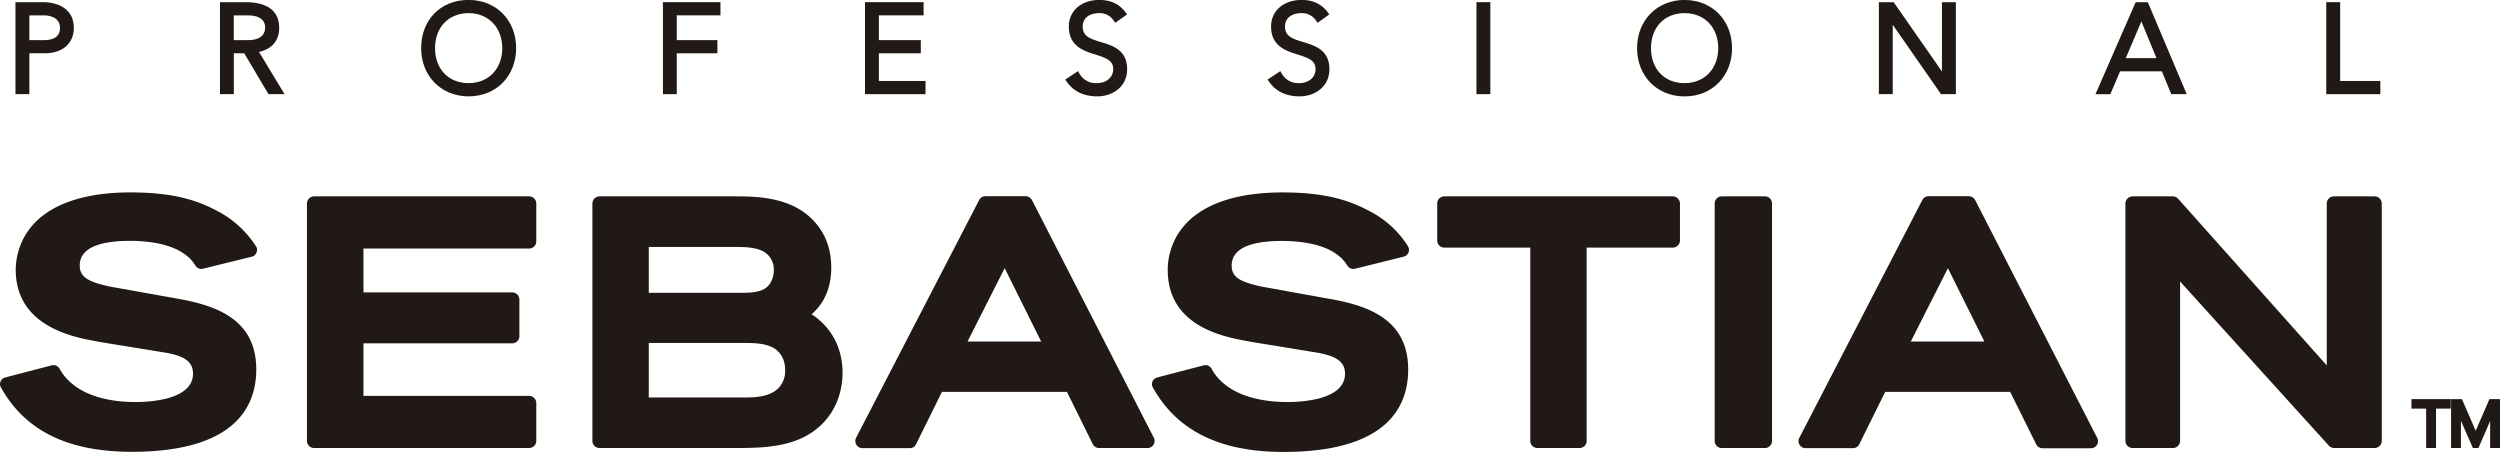 <svg id="Capa_1" data-name="Capa 1" xmlns="http://www.w3.org/2000/svg" viewBox="0 0 1244.24 224.93"><defs><style>.cls-1{fill:#211915;}</style></defs><title>970</title><polygon class="cls-1" points="1238.98 198.64 1232.14 214.39 1225.3 198.64 1219.89 198.64 1219.89 222.96 1224.8 222.96 1224.8 209.45 1230.73 222.96 1233.52 222.96 1239.33 209.54 1239.33 222.96 1244.24 222.96 1244.24 198.64 1238.98 198.64"/><polygon class="cls-1" points="1200.17 203.37 1207.49 203.37 1207.49 222.96 1212.4 222.96 1212.4 203.37 1219.72 203.37 1219.72 198.64 1200.17 198.64 1200.17 203.37"/><path class="cls-1" d="M306.63,167.87c13.69,0,23.63-10.09,23.63-24s-9.94-24-23.63-24c-13.92,0-23.64,9.86-23.64,24C283,157.78,292.93,167.87,306.63,167.87Zm0-41.42c9.85,0,16.73,7.17,16.73,17.44s-6.88,17.4-16.73,17.4c-10,0-16.73-7-16.73-17.4S296.62,126.45,306.63,126.45Z" transform="translate(-73.38 -119.91)"/><path class="cls-1" d="M88,146.43H95.8c8.71,0,14.34-5,14.34-12.65,0-9.43-7.88-12.79-15.26-12.79H81.07v45.78H88Zm15.25-12.65c0,5.31-4.79,6.1-7.65,6.1H88V127.56h7.38C96.68,127.56,103.24,127.86,103.24,133.78Z" transform="translate(-73.38 -119.91)"/><rect class="cls-1" x="734.82" y="1.08" width="6.91" height="45.78"/><polygon class="cls-1" points="942.01 12.33 966.04 46.86 973.44 46.86 973.44 1.08 966.5 1.08 966.5 35.57 942.46 1.08 935.1 1.08 935.1 46.86 942.01 46.86 942.01 12.33"/><polygon class="cls-1" points="1184.69 40.3 1164.69 40.3 1164.69 1.08 1157.77 1.08 1157.77 46.86 1184.69 46.86 1184.69 40.3"/><polygon class="cls-1" points="336.82 26.52 357.05 26.52 357.05 19.97 336.82 19.97 336.82 7.64 358.57 7.64 358.57 1.08 329.94 1.08 329.94 46.86 336.82 46.86 336.82 26.52"/><polygon class="cls-1" points="460.63 40.3 437.41 40.3 437.41 26.52 458.28 26.52 458.28 19.97 437.41 19.97 437.41 7.64 459.67 7.64 459.67 1.08 430.51 1.08 430.51 46.86 460.63 46.86 460.63 40.3"/><path class="cls-1" d="M619.25,161.29a9.4,9.4,0,0,1-8.57-4.65l-.78-1.33-6.36,4.21.88,1.23c3.36,4.73,8.45,7.12,15.12,7.12,7.36,0,14.81-4.64,14.81-13.52,0-9.58-7.23-11.75-13-13.49s-9.11-3-9.11-7.74c0-4.91,4.23-6.67,8.19-6.67a8.23,8.23,0,0,1,7.17,3.64l.85,1.17,5.87-4.18-.9-1.2c-3-4-7.34-6-12.89-6-9,0-15.2,5.44-15.2,13.21,0,9.83,7.4,12.15,13.34,14,5.43,1.71,8.76,3,8.76,7.22C627.4,158.43,624.05,161.29,619.25,161.29Z" transform="translate(-73.38 -119.91)"/><path class="cls-1" d="M719.93,161.29a9.4,9.4,0,0,1-8.56-4.65l-.78-1.33-6.34,4.21.87,1.23c3.35,4.73,8.43,7.12,15.1,7.12,7.35,0,14.8-4.64,14.8-13.52,0-9.58-7.22-11.75-13-13.49-5.64-1.7-9.1-3-9.1-7.74,0-4.91,4.23-6.67,8.19-6.67a8.26,8.26,0,0,1,7.19,3.64l.85,1.17,5.83-4.18-.9-1.2c-3-4-7.34-6-12.87-6-9,0-15.22,5.44-15.22,13.21,0,9.83,7.41,12.15,13.36,14,5.44,1.71,8.78,3,8.78,7.22C728.1,158.43,724.74,161.29,719.93,161.29Z" transform="translate(-73.38 -119.91)"/><path class="cls-1" d="M200.77,242.5a50.27,50.27,0,0,0-18.87-17.39c-12.07-6.61-25.13-9.44-43.69-9.44-17.8,0-41.28,3.63-52,20.9a34.41,34.41,0,0,0-5,17.61c0,28.3,29,33.57,39.86,35.55v0c.51.13,1.23.25,2.25.42l4.93.81,7.16,1.16L156,295.47c8.07,1.48,13.44,3.82,13.44,10.4C169.46,319,147.6,320,140.89,320c-18.59,0-32-5.89-37.89-16.62a3.45,3.45,0,0,0-3-1.75,3.31,3.31,0,0,0-.85.11l-23.26,6.05a3.28,3.28,0,0,0-2.19,1.91,3.21,3.21,0,0,0,.17,3.07c12.06,21.57,33.34,32,65.05,32,51.22,0,62-22.31,62-41,0-24.74-19.47-31.62-38.51-35.1l-34.72-6.21c-9.92-2.26-14.63-4.39-14.63-10.38,0-8.16,8.47-12.3,25.19-12.3,5.36,0,15.51.57,23.28,4.37,6.24,3.14,8.41,6.78,9.17,8.05a3.53,3.53,0,0,0,2.88,1.56,2.86,2.86,0,0,0,.82-.11l24.36-6a3.43,3.43,0,0,0,2.26-2,3.4,3.4,0,0,0-.15-3.08Z" transform="translate(-73.38 -119.91)"/><path class="cls-1" d="M935.41,143.89c0-13.89-9.93-24-23.62-24s-23.64,10.09-23.64,24,9.94,24,23.64,24S935.41,157.78,935.41,143.89Zm-23.62,17.4c-10,0-16.72-7-16.72-17.4s6.72-17.44,16.72-17.44,16.74,7.17,16.74,17.44S921.64,161.29,911.79,161.29Z" transform="translate(-73.38 -119.91)"/><path class="cls-1" d="M951.74,217.64H930.32a3.53,3.53,0,0,0-3.55,3.58V339.35a3.5,3.5,0,0,0,3.55,3.53h21.43a3.5,3.5,0,0,0,3.56-3.53V221.22A3.53,3.53,0,0,0,951.74,217.64Z" transform="translate(-73.38 -119.91)"/><path class="cls-1" d="M1056.38,219.44a3.64,3.64,0,0,0-3.14-1.87h-20a3.48,3.48,0,0,0-3.18,2L968.92,337.76a3.41,3.41,0,0,0,.06,3.45,3.45,3.45,0,0,0,3,1.74H995.6a3.45,3.45,0,0,0,3.16-2l12.87-26h62.22c2.36,4.77,12.77,25.73,12.89,26A3.55,3.55,0,0,0,1090,343h24a3.52,3.52,0,0,0,3.16-5.15Zm4.62,70.44h-36.62c2.17-4.3,6.54-12.94,10.68-21.1l7.79-15.39C1047,261.76,1057.28,282.41,1061,289.88Z" transform="translate(-73.38 -119.91)"/><path class="cls-1" d="M1154,166.77h7.69L1142.35,121h-6.06l-20,45.78h7.4l4.85-11.38h20.78Zm-22.64-17.93,7.77-18.25,7.53,18.25Z" transform="translate(-73.38 -119.91)"/><path class="cls-1" d="M1255.23,217.64h-20.31a3.56,3.56,0,0,0-3.53,3.58v80.53c-14.22-15.92-73.27-82.14-73.89-82.84a3.63,3.63,0,0,0-2.69-1.27h-20a3.61,3.61,0,0,0-3.62,3.58V339.35a3.58,3.58,0,0,0,3.62,3.53h20a3.56,3.56,0,0,0,3.59-3.53V260c14.19,15.7,73.45,81.05,74.11,81.78a3.52,3.52,0,0,0,2.59,1.1h20.13a3.54,3.54,0,0,0,3.54-3.53V221.22A3.57,3.57,0,0,0,1255.23,217.64Z" transform="translate(-73.38 -119.91)"/><path class="cls-1" d="M212.33,133.72c0-5.81-2.91-12.73-16.77-12.73h-12.7v45.78h6.9V146.43h5.16L207,166.77h8l-12.72-21C208.76,144.31,212.33,140.09,212.33,133.72Zm-7,0c0,2.3-1.12,6.16-8.6,6.16h-7V127.56h7C204.25,127.56,205.37,131.42,205.37,133.72Z" transform="translate(-73.38 -119.91)"/><path class="cls-1" d="M477.32,276.31c6.4-5.52,9.77-13.47,9.77-23.14,0-8.28-2.22-15.19-6.81-21.12C469,217.64,450,217.64,438.66,217.64H371.77a3.58,3.58,0,0,0-3.56,3.58V339.35a3.5,3.5,0,0,0,3.56,3.53h66.89c13.37,0,30,0,41.82-10.06,7.78-6.46,12.24-16.48,12.24-27.5C492.72,298.16,490.67,285.14,477.32,276.31Zm-33.86,41.43H396.27V290.6h47.19c5,0,11.85,0,16.25,3.38,1.1.92,4.42,3.72,4.42,10a12.07,12.07,0,0,1-4,9.74C455.66,317.43,449.44,317.74,443.46,317.74Zm-47.19-52.1V242.82h42.21c5.28,0,11.27,0,15.43,2.6a10.17,10.17,0,0,1,4.6,8.92c0,3.29-1.29,7.5-4.94,9.48-3.23,1.82-8.08,1.82-12.36,1.82Z" transform="translate(-73.38 -119.91)"/><path class="cls-1" d="M336.69,217.64h-107a3.57,3.57,0,0,0-3.54,3.58V339.35a3.54,3.54,0,0,0,3.54,3.53h107a3.57,3.57,0,0,0,3.6-3.53V320.5a3.63,3.63,0,0,0-3.6-3.57H254.27V290.78h74.14a3.52,3.52,0,0,0,3.46-3.56V269a3.57,3.57,0,0,0-3.46-3.57H254.27V243.61h82.42a3.57,3.57,0,0,0,3.6-3.53V221.22A3.6,3.6,0,0,0,336.69,217.64Z" transform="translate(-73.38 -119.91)"/><path class="cls-1" d="M587,219.51l-.06-.11a3.71,3.71,0,0,0-3.14-1.83h-20a3.43,3.43,0,0,0-3.13,1.94L499.48,337.74a3.56,3.56,0,0,0,3.16,5.21h23.53a3.37,3.37,0,0,0,3.15-2c.46-.93,10.52-21.24,12.83-26h62.23c2.35,4.7,12.74,25.73,12.87,26a3.58,3.58,0,0,0,3.17,1.94h24.07a3.44,3.44,0,0,0,3-1.66l.07-.11a3.59,3.59,0,0,0,.06-3.38Zm4.58,70.37H554.92c1.56-3.1,4.28-8.46,7.22-14.27l11.26-22.24,7.31,14.69C584.8,276.28,589.34,285.42,591.58,289.88Z" transform="translate(-73.38 -119.91)"/><path class="cls-1" d="M905.91,217.64H792.19a3.56,3.56,0,0,0-3.52,3.58v18.37a3.55,3.55,0,0,0,3.52,3.56H835v96.2a3.54,3.54,0,0,0,3.53,3.53h21a3.49,3.49,0,0,0,3.52-3.53v-96.2h42.85a3.58,3.58,0,0,0,3.59-3.56V221.22A3.59,3.59,0,0,0,905.91,217.64Z" transform="translate(-73.38 -119.91)"/><path class="cls-1" d="M755.27,225.13c-12.11-6.63-25.18-9.45-43.72-9.45-17.79,0-41.26,3.62-52,20.88a34.06,34.06,0,0,0-5,17.64c0,28.24,27.93,33.36,39.85,35.54v0c1,.23,4.11.72,14.34,2.37l20.64,3.39c8,1.52,13.4,3.86,13.41,10.39C742.82,319,721,320,714.27,320c-18.64,0-32.11-5.9-37.93-16.61a3.36,3.36,0,0,0-3.81-1.66l-23.25,6.05A3.49,3.49,0,0,0,647,309.7l-.07.16a3.48,3.48,0,0,0,.21,2.9c12.08,21.58,33.37,32.08,65.09,32.08,51.25,0,62-22.32,62-41,0-24.74-19.47-31.63-38.51-35.1l-.13,0-18.92-3.41L701,262.49c-9.91-2.24-14.63-4.35-14.63-10.34,0-8.18,8.47-12.32,25.18-12.32,5.37,0,15.55.57,23.31,4.35,6.23,3.14,8.39,6.8,9.13,8a3.5,3.5,0,0,0,3,1.57,3.35,3.35,0,0,0,.81-.09l24.33-6.05a3.55,3.55,0,0,0,2.31-2.06l0-.11a3.5,3.5,0,0,0-.34-3A48.79,48.79,0,0,0,755.27,225.13Z" transform="translate(-73.38 -119.91)"/></svg>